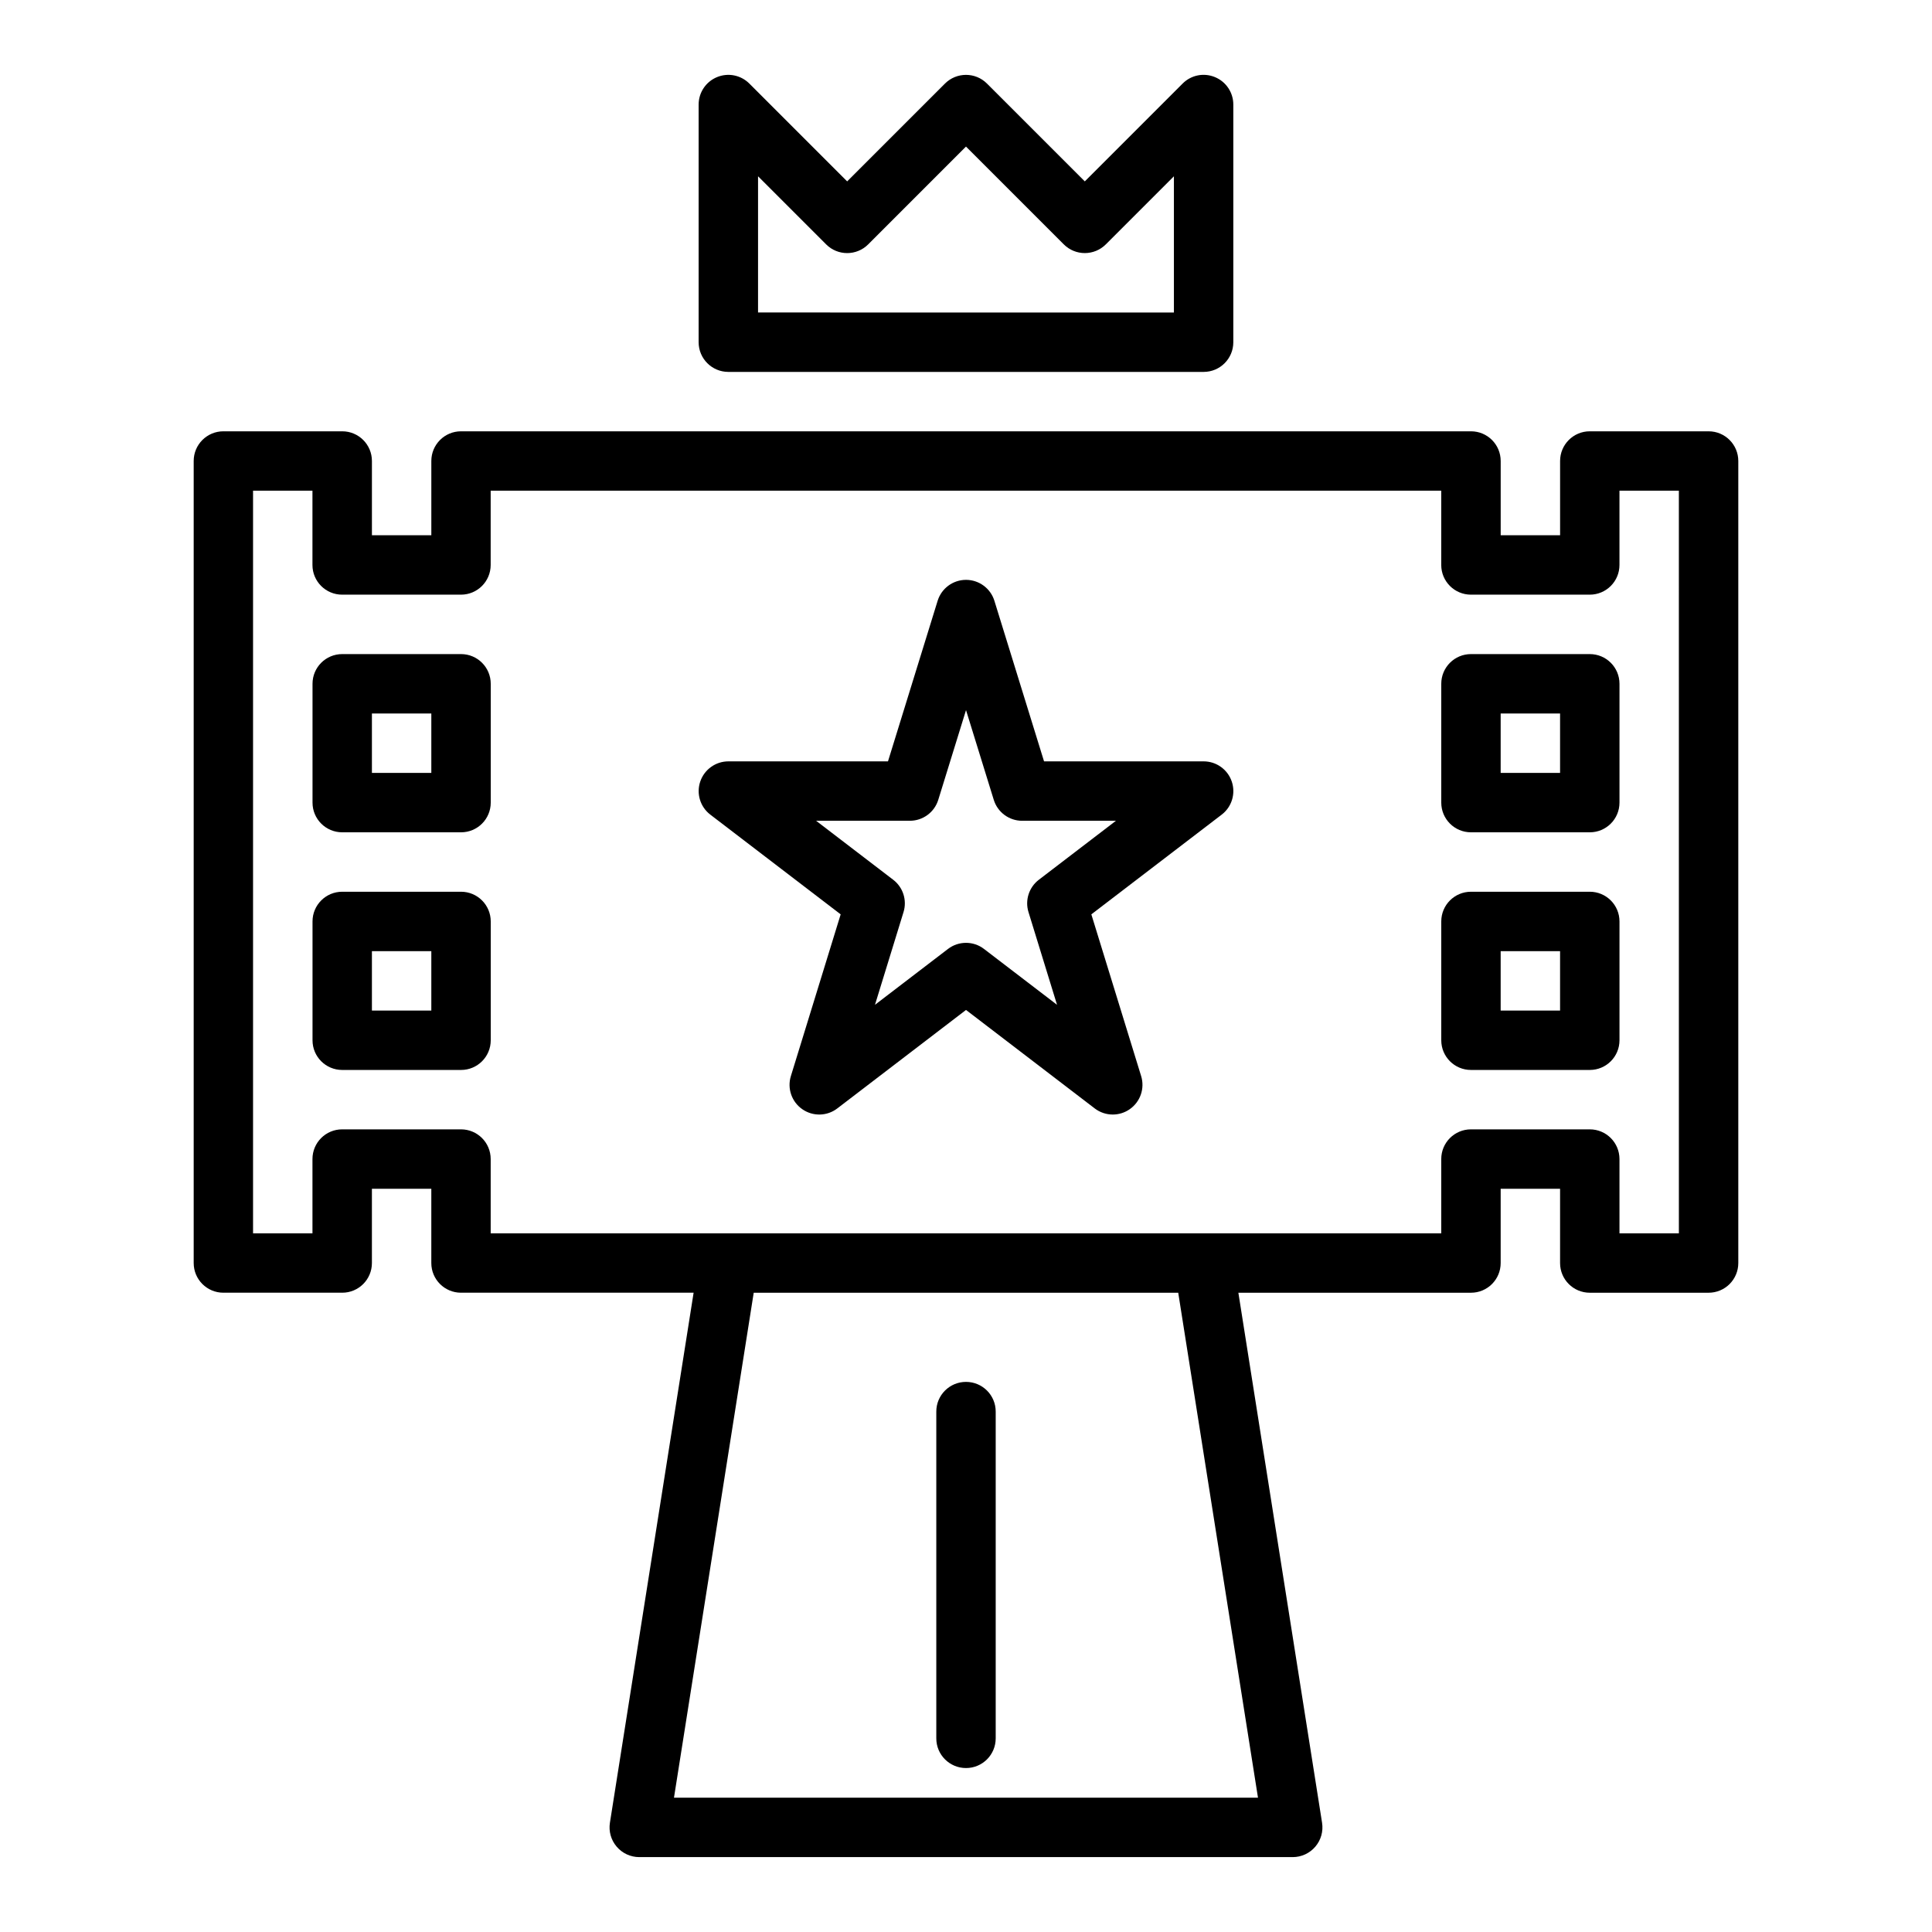 <?xml version="1.0" encoding="UTF-8"?>
<!-- Uploaded to: ICON Repo, www.svgrepo.com, Generator: ICON Repo Mixer Tools -->
<svg fill="#000000" width="800px" height="800px" version="1.1" viewBox="144 144 512 512" xmlns="http://www.w3.org/2000/svg">
 <g>
  <path d="m596.8 258.3h-31.488c-4.352 0-7.871 3.519-7.871 7.871v19.68h-15.742v-19.68c0-4.352-3.519-7.871-7.871-7.871h-267.65c-4.352 0-7.871 3.519-7.871 7.871v19.68h-15.742v-19.68c0-4.352-3.519-7.871-7.871-7.871h-31.492c-4.352 0-7.871 3.519-7.871 7.871v212.54c0 4.352 3.519 7.871 7.871 7.871h31.488c4.352 0 7.871-3.519 7.871-7.871v-19.68h15.742v19.68c0 4.352 3.519 7.871 7.871 7.871h61.641l-22.18 140.46c-0.359 2.277 0.293 4.598 1.793 6.344 1.492 1.758 3.684 2.766 5.981 2.766h173.18c2.297 0 4.488-1.008 5.981-2.762 1.5-1.746 2.152-4.066 1.793-6.344l-22.18-140.46h61.641c4.352 0 7.871-3.519 7.871-7.871v-19.68h15.742v19.68c0 4.352 3.519 7.871 7.871 7.871h31.488c4.352 0 7.871-3.519 7.871-7.871v-212.54c0.004-4.352-3.519-7.875-7.867-7.875zm-119.42 362.11h-154.77l21.133-133.82h112.5zm111.54-149.57h-15.742v-19.68c0-4.352-3.519-7.871-7.871-7.871h-31.488c-4.352 0-7.871 3.519-7.871 7.871v19.68h-251.91v-19.68c0-4.352-3.519-7.871-7.871-7.871h-31.488c-4.352 0-7.871 3.519-7.871 7.871v19.68h-15.746v-196.8h15.742v19.68c0 4.352 3.519 7.871 7.871 7.871h31.488c4.352 0 7.871-3.519 7.871-7.871v-19.68h251.91v19.68c0 4.352 3.519 7.871 7.871 7.871h31.488c4.352 0 7.871-3.519 7.871-7.871v-19.68h15.742z"/>
  <path d="m337.02 242.56h125.95c4.352 0 7.871-3.519 7.871-7.871v-62.977c0-3.184-1.914-6.059-4.859-7.273-2.953-1.23-6.328-0.555-8.578 1.707l-25.922 25.922-25.922-25.922c-3.074-3.074-8.055-3.074-11.133 0l-25.922 25.922-25.922-25.922c-2.254-2.254-5.629-2.93-8.578-1.707-2.945 1.215-4.863 4.09-4.863 7.273v62.977c0 4.348 3.523 7.871 7.875 7.871zm7.871-51.844 18.051 18.051c3.074 3.074 8.055 3.074 11.133 0l25.922-25.926 25.922 25.922c3.074 3.074 8.055 3.074 11.133 0l18.047-18.047v36.102l-110.21-0.004z"/>
  <path d="m462.98 345.77h-42.297l-13.16-42.559c-1.016-3.289-4.07-5.543-7.519-5.543-3.453 0-6.504 2.254-7.519 5.543l-13.16 42.559h-42.297c-3.375 0-6.371 2.152-7.457 5.352-1.082 3.191-0.008 6.727 2.676 8.77l34.539 26.422-13.199 42.867c-1.008 3.266 0.215 6.82 3.027 8.77 2.82 1.969 6.582 1.867 9.277-0.207l34.113-26.098 34.109 26.098c1.406 1.078 3.09 1.621 4.781 1.621 1.566 0 3.144-0.469 4.496-1.414 2.812-1.953 4.035-5.504 3.027-8.77l-13.199-42.867 34.539-26.422c2.684-2.043 3.758-5.582 2.676-8.77-1.082-3.199-4.082-5.352-7.453-5.352zm-43.676 31.375c-2.613 2-3.715 5.418-2.746 8.562l7.566 24.578-19.344-14.797c-1.402-1.086-3.094-1.625-4.777-1.625s-3.375 0.539-4.781 1.621l-19.344 14.797 7.566-24.578c0.969-3.144-0.129-6.566-2.746-8.562l-20.426-15.629h24.855c3.453 0 6.504-2.254 7.519-5.543l7.356-23.781 7.356 23.785c1.016 3.289 4.066 5.543 7.519 5.543h24.855z"/>
  <path d="m565.31 317.34h-31.488c-4.352 0-7.871 3.519-7.871 7.871v31.488c0 4.352 3.519 7.871 7.871 7.871h31.488c4.352 0 7.871-3.519 7.871-7.871v-31.488c0-4.348-3.519-7.871-7.871-7.871zm-7.875 31.488h-15.742v-15.742h15.742z"/>
  <path d="m565.31 380.32h-31.488c-4.352 0-7.871 3.519-7.871 7.871v31.488c0 4.352 3.519 7.871 7.871 7.871h31.488c4.352 0 7.871-3.519 7.871-7.871v-31.488c0-4.348-3.519-7.871-7.871-7.871zm-7.875 31.488h-15.742v-15.742h15.742z"/>
  <path d="m266.18 317.34h-31.488c-4.352 0-7.871 3.519-7.871 7.871v31.488c0 4.352 3.519 7.871 7.871 7.871h31.488c4.352 0 7.871-3.519 7.871-7.871v-31.488c0-4.348-3.523-7.871-7.871-7.871zm-7.875 31.488h-15.742v-15.742h15.742z"/>
  <path d="m266.18 380.32h-31.488c-4.352 0-7.871 3.519-7.871 7.871v31.488c0 4.352 3.519 7.871 7.871 7.871h31.488c4.352 0 7.871-3.519 7.871-7.871v-31.488c0-4.348-3.523-7.871-7.871-7.871zm-7.875 31.488h-15.742v-15.742h15.742z"/>
  <path d="m400 612.55c4.352 0 7.871-3.519 7.871-7.871v-86.594c0-4.352-3.519-7.871-7.871-7.871s-7.871 3.519-7.871 7.871v86.594c-0.004 4.352 3.519 7.871 7.871 7.871z"/>
 </g>
</svg>